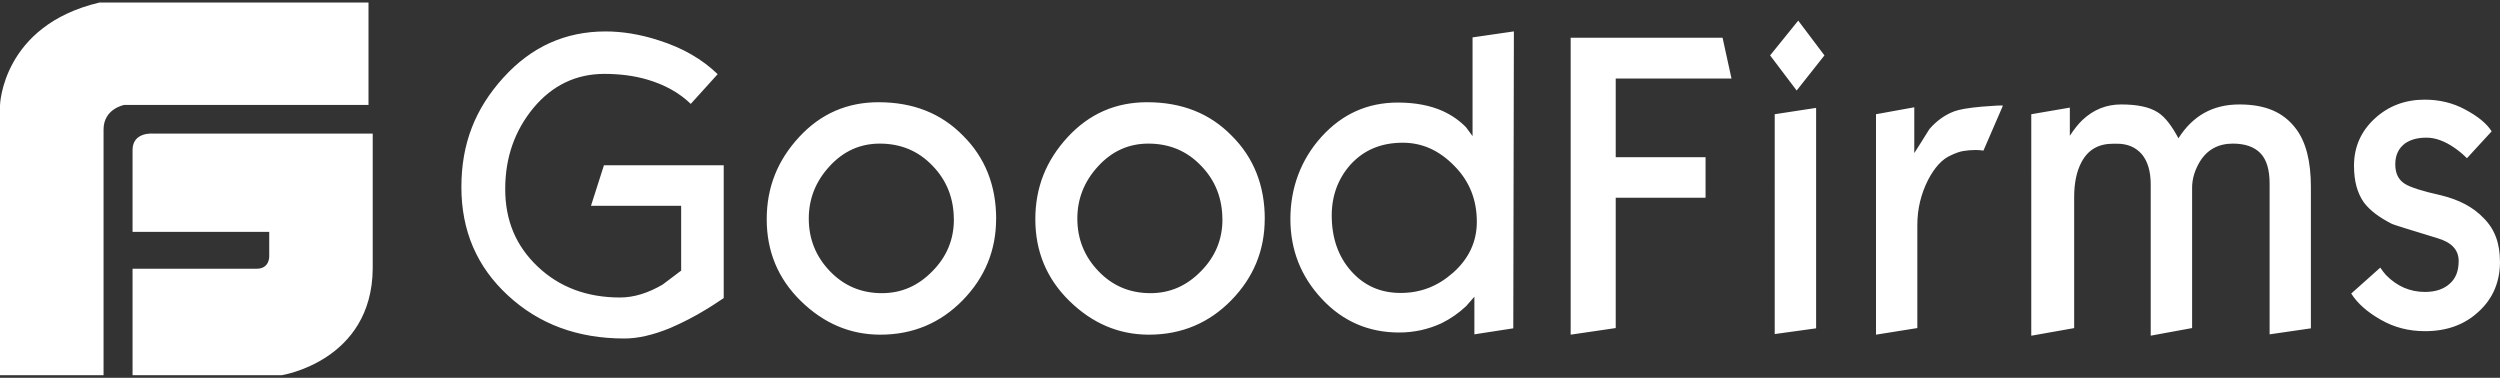 <?xml version="1.0" encoding="UTF-8"?>
<svg id="Layer_1" data-name="Layer 1" xmlns="http://www.w3.org/2000/svg" viewBox="0 0 450 68">
  <rect x="0" y="0" width="450" height="68" fill="#333333" stroke="none"/>
  <defs>
    <style>
      .cls-1 {
        fill: #fff;
      }
    </style>
  </defs>
  <g id="Services-Categories">
    <g id="goodfirms-white-logo-_11_" data-name="goodfirms-white-logo-(11)">
      <path id="Shape" class="cls-1" d="M27.58,24.05s-3.72-.37-3.72,2.95v14.74h24.6v4.42s.07,2.21-2.24,2.21h-22.36v19.17h26.83s16.25-2.51,16.4-19.17v-24.32H27.58ZM66.33.46H17.89C.37,4.59,0,18.96,0,18.96v48.58h18.64V23.31c0-3.76,3.72-4.42,3.72-4.42h43.97V.46h0ZM130.29,53.64c-1.28.85-2.22,1.48-2.89,1.88-2.39,1.48-4.67,2.62-6.78,3.53-3.06,1.25-5.78,1.88-8.23,1.88-8.39,0-15.34-2.56-20.95-7.74-5.62-5.18-8.39-11.67-8.39-19.52s2.5-14.12,7.56-19.7c5.06-5.58,11.17-8.31,18.4-8.31,3,0,6.22.51,9.56,1.6,4.33,1.36,7.84,3.41,10.61,6.09l-4.84,5.35c-2.05-1.99-4.72-3.47-7.84-4.38-2.33-.68-4.89-1.02-7.72-1.02-5.06,0-9.34,2.04-12.73,6.09-3.39,4.1-5.11,8.94-5.11,14.63s1.94,10.25,5.83,13.95c3.89,3.7,8.84,5.58,14.84,5.58,2.5,0,5.06-.8,7.67-2.33,2.17-1.65,3.28-2.45,3.33-2.51v-11.67h-16.23l2.33-7.29h21.56v23.91ZM179.3,39.4c0,5.63-2,10.53-6,14.63-4,4.1-8.95,6.21-14.84,6.21-5.45,0-10.22-2.05-14.34-6.09-4.11-4.04-6.11-8.94-6.11-14.69s1.95-10.59,5.84-14.8,8.67-6.26,14.28-6.26c6.23,0,11.28,1.99,15.23,6.03,3.95,3.93,5.95,8.94,5.95,14.97ZM171.69,39.52c0-3.81-1.28-7.06-3.83-9.68-2.56-2.68-5.72-3.99-9.5-3.99-3.56,0-6.56,1.37-9.06,4.1-2.5,2.73-3.72,5.86-3.72,9.39,0,3.7,1.28,6.83,3.78,9.45,2.5,2.62,5.62,3.98,9.39,3.98,3.5,0,6.5-1.31,9.06-3.93,2.61-2.62,3.89-5.75,3.89-9.33h0ZM227.65,39.4c0,5.63-2,10.53-6,14.63-4,4.1-8.95,6.21-14.84,6.21-5.45,0-10.22-2.05-14.34-6.09-4.11-4.04-6.11-8.94-6.11-14.69s1.95-10.59,5.84-14.8c3.89-4.21,8.67-6.26,14.28-6.26,6.23,0,11.28,1.99,15.23,6.03,3.95,3.93,5.95,8.94,5.95,14.97ZM220.03,39.52c0-3.81-1.28-7.06-3.83-9.68-2.56-2.68-5.72-3.99-9.5-3.99-3.56,0-6.56,1.37-9.06,4.1-2.5,2.73-3.72,5.86-3.72,9.39,0,3.7,1.28,6.83,3.78,9.45,2.5,2.62,5.61,3.98,9.39,3.98,3.5,0,6.5-1.31,9.06-3.93,2.61-2.62,3.89-5.75,3.89-9.33h0ZM272.39,59.1l-7,1.08v-6.77l-1.5,1.71c-1.32,1.24-2.82,2.28-4.45,3.08-2.39,1.1-4.98,1.66-7.61,1.65-5.45,0-10.12-1.99-13.89-6.04-3.78-4.04-5.67-8.82-5.67-14.4s1.89-10.7,5.61-14.8,8.28-6.15,13.73-6.15c3.11,0,5.84.51,8.11,1.54,1.61.74,3,1.71,4.17,2.91.39.51.78,1.08,1.17,1.59V6.73l7.44-1.08-.11,53.46ZM265.83,39.92c0-3.98-1.34-7.34-4.06-10.07-2.72-2.79-5.78-4.16-9.28-4.16-3.89,0-7,1.31-9.39,3.93-2.23,2.5-3.39,5.58-3.39,9.16,0,4.04,1.17,7.4,3.5,10.02,2.33,2.62,5.28,3.93,8.89,3.93s6.67-1.19,9.45-3.64c2.83-2.51,4.28-5.58,4.28-9.17h0ZM311.67,14.13h-20.84v14.17h16.17v7.29h-16.17v23.46l-8.11,1.19V6.79h27.34l1.61,7.35ZM328.4,9.97l-5,6.32-4.78-6.32,5.06-6.26,4.72,6.26ZM326.9,59.1l-7.45,1.03V20.56l7.45-1.14v39.68h0ZM360.52,19.03l-3.5,8.08c-.46-.07-.92-.11-1.39-.11-.72,0-1.44.06-2.17.17-.73.11-1.5.4-2.33.8-1.56.68-2.89,2.16-4.06,4.38-1.29,2.52-1.96,5.31-1.95,8.14v18.56l-7.44,1.19V20.56l6.89-1.25v8.25c.89-1.42,1.83-2.85,2.72-4.32,1.28-1.48,2.78-2.56,4.45-3.19.89-.34,2.5-.63,4.94-.85,2.33-.17,3.67-.28,3.84-.17ZM415.98,59.1l-7.45,1.08v-27.15c0-2.51-.56-4.33-1.67-5.47-1.11-1.14-2.78-1.71-4.95-1.71-2.61,0-4.61,1.08-5.94,3.25-.89,1.48-1.39,3.07-1.39,4.67v25.28l-7.45,1.37v-27.21c0-2.39-.56-4.21-1.61-5.46-1.11-1.26-2.56-1.88-4.45-1.88h-.72c-2.61,0-4.5,1.08-5.67,3.3-.89,1.65-1.33,3.76-1.33,6.32v23.57l-7.72,1.37V20.56l6.94-1.19v5.07c.78-1.2,1.56-2.17,2.28-2.85,2-1.88,4.33-2.79,6.94-2.79,2.95,0,5.11.46,6.61,1.42,1.28.8,2.5,2.39,3.72,4.67,2.56-4.04,6.17-6.09,10.95-6.09s7.95,1.42,10.17,4.33c1.84,2.39,2.72,5.92,2.72,10.53v25.45ZM450,47.09c0,3.64-1.28,6.66-3.83,8.99-2.56,2.39-5.78,3.53-9.67,3.53-2.95,0-5.56-.68-7.95-2.05-2.39-1.36-4.17-2.9-5.33-4.72l5.23-4.67c.39.57.72,1.02,1.05,1.36,1.95,1.99,4.28,3.02,7,3.02,1.89,0,3.39-.51,4.45-1.48,1.11-.97,1.61-2.33,1.61-4.1,0-1.99-1.28-3.36-3.83-4.1-5.06-1.54-7.78-2.39-8.17-2.56-2.33-1.19-4-2.45-5.06-3.87-1.17-1.65-1.78-3.81-1.78-6.6,0-3.42,1.28-6.26,3.78-8.54,2.5-2.28,5.5-3.36,8.94-3.36,2.62,0,5.06.57,7.28,1.77,2.22,1.19,3.83,2.45,4.78,3.93l-4.45,4.84c-.67-.67-1.39-1.28-2.17-1.82-1.78-1.25-3.5-1.88-5.11-1.88s-2.84.34-3.84,1.02c-1.17.86-1.78,2.11-1.78,3.76s.56,2.79,1.72,3.53c1,.63,3.11,1.31,6.45,2.05,3.33.8,5.89,2.17,7.72,4.1,2.06,2.05,2.95,4.61,2.95,7.85Z"/>
    </g>
  </g>
</svg>